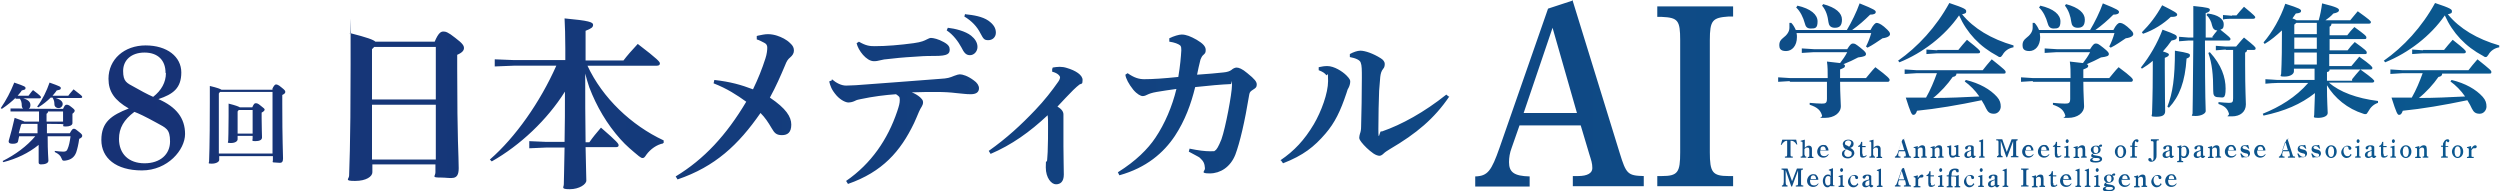 <?xml version="1.0" encoding="UTF-8"?>
<svg id="_レイヤー_1" xmlns="http://www.w3.org/2000/svg" version="1.1" xmlns:xlink="http://www.w3.org/1999/xlink" viewBox="0 0 666 51" width="666" height="51">
  <!-- Generator: Adobe Illustrator 29.8.2, SVG Export Plug-In . SVG Version: 2.1.1 Build 3)  -->
  <defs>
    <style>
      .st0 {
        fill: url(#_名称未設定グラデーション_2);
      }
    </style>
    <linearGradient id="_名称未設定グラデーション_2" data-name="名称未設定グラデーション 2" x1=".3" y1="25.5" x2="665.7" y2="25.5" gradientUnits="userSpaceOnUse">
      <stop offset="0" stop-color="#183074"/>
      <stop offset="1" stop-color="#0a588f"/>
    </linearGradient>
  </defs>
  <path class="st0" d="M4.2,26c-1,1-2.2,2-3.7,3l-.3-.2c1.5-2.2,2.6-4.3,3.6-6.8,2.9,1,3,1.1,3,1.5s-.3.4-1,.6c-.3.5-.7.9-1.1,1.4h2.9c.4-.5.7-1,1.2-1.5,2,1.5,2.1,1.7,2.1,1.9s-.1.3-.4.3h-4.3c1.4.4,1.9,1,1.9,1.8s-.5,1.2-1.2,1.2-1.1-.5-1.1-1c0-1-.2-1.4-.5-1.9h-1.2,0ZM5.1,29.7h-2.3c0,.1,0-.8,0-.8h2.3c0,.1,11.7.1,11.7.1.4-.9.6-1.1.9-1.1s.6,0,1.3.6c.8.6.9.8.9,1s-.2.5-.6.8v.4c0,1,0,1.7,0,2.1,0,.6-.8.9-1.8.9s-.6-.2-.6-.6h0c0-.1-4.4-.1-4.4-.1,0,.8,0,1.7,0,2.5h6.1c.6-1.1.8-1.2,1.1-1.2s.6.2,1.3.8c.8.6.9.8.9,1.1s-.2.5-.8.8c-.2,1.5-.5,2.7-.8,3.6-.5,1.3-1.4,2-3,2.2-.1,0-.3,0-.3,0-.3,0-.4-.1-.6-.6-.3-.8-.8-1.2-1.8-1.7v-.3c.8.1,1.6.2,2.2.2s1-.1,1.2-.7c.4-.9.6-2,.8-3.4h-6.1c0,4.5.2,5.8.2,6.5s-.9,1-2,1c-.4,0-.6-.2-.6-.5,0-.5,0-1.7,0-4.7-2.7,2.2-5.9,3.7-9.4,4.6l-.2-.3c3.4-1.7,6.4-3.9,8.7-6.6h-4.3l-.3,1.4c-.1.4-.6.6-1.4.6s-1.1-.2-1.1-.7c.6-2,1.1-4,1.6-6.2,1.7.6,2.3.8,2.6,1h3.9c0,0,0-2.7,0-2.7h-4.9,0ZM5.6,33.3l-.6,2.2h5c0-.8,0-1.7,0-2.5h-4.1l-.4.3h0ZM13.5,26c-.9.9-2,1.8-3.3,2.6l-.3-.2c1.5-2,2.5-4.1,3.3-6.4,2.8,1,3,1.1,3,1.5s-.3.4-1.1.6c-.3.5-.7.9-1.1,1.4h4.2c.4-.6.9-1.1,1.4-1.7,2.1,1.6,2.3,1.8,2.3,2s-.1.3-.4.3h-6.7c1.4.4,1.9,1,1.9,1.6s-.5,1.1-1.1,1.1-1.1-.4-1.1-1c0-1-.3-1.4-.5-1.8,0,0-.6,0-.6,0ZM12.8,29.7c0,.3-.2.5-.4.6v2.1h4.4v-2.7h-4,0ZM28.9,21c0-5.2,4.2-8.9,9.9-8.9s9.5,3,9.5,7.2-2.2,5.8-6.1,7.1c4.8,2.1,7.1,5.1,7.1,9.3s-4.6,9.7-11.5,9.7-10.8-3.3-10.8-8.1,2.7-6.6,7.3-8.4c-3.8-2.2-5.4-4.5-5.4-7.9h0ZM31.7,37c0,4,2.6,6.5,6.8,6.5s6.8-2.4,6.8-5.8-1.1-3.6-3.6-5c-3.1-1.7-4.8-2.5-5.9-2.9-2.8,2.1-4.1,4.3-4.1,7.2ZM44.1,19.4c0-3.4-2.1-5.4-5.6-5.4s-5.7,2-5.7,4.9,1,3.2,3,4.3c1,.6,3.8,2.1,5,2.6,2.2-1.7,3.4-3.9,3.4-6.3h0ZM72.5,23.8c.4-1,.8-1.3,1-1.3s.6,0,1.5.8c.9.7,1,.9,1,1.2s-.2.5-.8.8v2.4c0,10,.2,12.9.2,14.5s-.9,1.1-2,1.1-.7-.2-.7-.6v-1.1h-14.3v1c0,.5-.8,1-2,1s-.7-.2-.7-.6.2-3.6.2-15.8,0-3.1,0-4.3c2.1.5,2.8.8,3.1,1h13.8,0ZM58.6,24.5l-.3.4v16h14.3v-16.4h-14ZM67.2,28.6c.4-.9.6-1.1.9-1.1s.6,0,1.4.7c.8.6,1,.8,1,1s-.2.5-.8.8v1.5c0,2.6.1,4.2.1,5.1,0,.7-.7,1-1.8,1s-.7-.2-.7-.7v-.7h-4v.9c0,.5-.6,1-1.8,1s-.7-.2-.7-.6.1-2.5.1-6.6,0-2.5,0-3.3c2,.5,2.7.8,3,1h3.4,0ZM63.6,29.3l-.3.4v5.9h4v-6.3h-3.7ZM99.2,43.8v2.1c0,1.1-1.6,2.3-4.6,2.3s-1.6-.5-1.6-1.4c0-1.3.4-6.6.4-29.6s0-5.7-.2-8.4c4.7,1.2,6.3,1.8,6.8,2.3h15.8c1-2.4,1.7-2.7,2.3-2.7s1.2.1,3.2,1.7c2,1.5,2.3,2.1,2.3,2.7s-.4,1.2-1.8,1.8v3.7c0,19.6.4,23,.4,26.5s-2,2.5-4.7,2.5-1.5-.3-1.5-1.4v-2.1h-17,0ZM99.7,12.5l-.6.6v13.4h17v-14s-16.4,0-16.4,0ZM116.1,42.5v-14.6h-17v14.6h17ZM176.7,38.2c-1.7.3-3.4,1.5-4.5,3-.4.6-.6.9-1,.9s-.5-.2-1-.5c-1.7-1.4-3.4-2.8-4.9-4.5-3.6-4-6.4-8.8-8.3-13.8-.4-1.2-.8-2.5-1.1-3.7,0,6.1,0,12.2.1,18.3h1c.9-1.3,1.9-2.5,3.1-3.9,4.4,3.8,4.7,4.3,4.7,4.7s-.3.5-.8.5h-8c.1,5.8.2,7.9.2,8.9s-1.9,2.3-4.4,2.3-1.6-.5-1.6-1.3.1-3.4.2-9.8h-4.8l-4.6.2v-1.9l4.6.2h4.8c.1-4.5.1-8.9.1-13.4-4.7,7.5-11.9,14.3-19.5,18.6l-.5-.5c6.8-5.9,13.4-15.3,17.7-25h-11.4l-5,.2v-1.9l5,.2h13.8v-3.1c0-3.5-.1-5.9-.2-8,6.5.6,7.6,1,7.6,1.7s-.5,1-2,1.6v7.9h10.1c.9-1.2,2.3-2.8,3.8-4.4,5.5,4.2,5.9,4.8,5.9,5.2s-.3.6-.8.6h-18.5c4,8.6,11.7,15.9,20.3,19.9v.7c-.1,0-.2,0-.2,0ZM201.9,9.5c1-.2,1.8-.4,2.7-.4s1.8.2,2.4.4c1.2.4,2.5,1,3.5,2,.8.7,1,1.3,1,2s-.4,1.3-1,1.8c-.6.5-.9.9-1.4,2.2-1.1,2.6-2.4,5.6-4,8.5,4.3,2.9,5.7,5.1,5.7,7.2s-1,2.8-2.5,2.8-2-.6-2.7-1.8c-1-1.7-1.8-2.9-3-4.1-5.9,8.5-12.1,14.3-22.1,17.7l-.5-.8c7.6-4.6,13.5-11,18.8-19.9-2.5-1.8-5.1-3.5-8.7-4.9l.2-.9c4.4.5,7.1,1.3,10.3,2.5,1.4-2.9,2.4-5.4,3.3-8.2.4-1.2.5-2.3.5-2.9s-.2-1-.8-1.3-1.3-.7-2-.9v-.9c0,0,0,0,0,0ZM221.6,21.1c1.3,1.1,2.6,1.7,3.8,1.7s1.6-.1,2.6-.1c7.3-.5,14.3-1.1,22.5-1.7,1.9-.1,2.5-.3,3.7-.8.8-.3,1.2-.4,1.5-.4.7,0,2.1.4,3.7,1.6.9.6,1.4,1.4,1.4,2.1,0,1.1-.8,1.6-2.2,1.6s-2.4-.2-3.8-.3c-1.7-.2-3.1-.3-5.4-.3s-3.5,0-6.5.1c1,.4,1.6.8,2.2,1.3.5.5.8.8.8,1.3s-.1.7-.3,1.1c-.3.5-.6,1-.8,1.5-.5,1.1-.8,2-1.3,3-3.6,7.5-8.4,13-17.6,16.2l-.5-.8c6.7-4.6,11.1-11.1,13.6-18.5.5-1.5.7-2.2.7-3.1s-.2-.9-1-1.5c-2.9.2-6.1.6-9.4,1.3-.5.1-1.1.2-1.6.5-.6.3-1.3.4-1.7.4-.6,0-1.9-.5-3.1-1.8-1.4-1.6-1.7-2.6-2-3.8l.7-.3h0ZM228.8,11.1c1.9,1.1,2.9,1.2,4.2,1.2,3.1,0,6.7-.3,10.4-.8,2.2-.3,2.9-.7,3.5-1,.4-.2.8-.4,1.1-.4.6,0,2,.3,3.4,1.1,1.3.7,1.6,1.3,1.6,2,0,1.1-.5,1.7-3.9,1.7s-3.5.1-5.3.2c-3.5.2-5.3.4-7.9.7-.4,0-1,.2-1.6.3-.5.1-.7.2-1.5.2-2,0-4.2-2.9-4.6-4.8l.5-.3h0ZM252.5,7.4c1.9.2,4.7.9,6.2,2.1,1,.8,1.7,1.8,1.7,3s-.9,2.2-2,2.2-1.6-.7-2.3-2.1c-.8-1.5-2.2-3.4-3.9-4.5l.3-.7h0ZM257.2,3.8c2.1.2,4.5.6,6.1,1.7,1.4,1,2,2,2,3.2s-.9,2-2,2-1.3-.3-2.1-1.8c-.9-1.8-2.3-3.3-4.3-4.5,0,0,.2-.7.2-.7ZM280.4,18c.6-.1,1.3-.2,1.9-.2s1.3.1,1.9.3c2.4.7,4.2,1.9,4.2,3.2s-.3.9-.8,1.2c-.5.4-1,.8-1.7,1.5-1.4,1.4-2.7,2.8-4.2,4.4,1.2.7,1.6,1.4,1.6,2.1s0,.9,0,1.5c0,1.9,0,4.4,0,7,0,3.2.1,5.6.1,7.5s-.9,2.6-2.1,2.6-2.7-1.7-2.7-4.5.2-1.1.3-1.6c.1-.4.1-1.3.2-2.5.1-2,.1-4.9.1-6.8s0-2.2-.1-3c-4.8,4.5-9.6,7.9-15.2,10.3l-.5-.8c4.8-3.4,8.6-6.9,12.4-10.9,2.4-2.5,4.5-5.2,6.1-7.5.3-.4.5-.9.5-1.2s-.5-1.1-2.1-1.5v-.9c.1,0,.2,0,.2,0ZM311.5,10.2c1.2-.6,2.6-1,3.3-1,1.2,0,2.4.5,4,1.4,1.7,1,2.4,1.8,2.4,2.7s-.2.9-.8,1.5c-.2.2-.5.8-.6,1.1-.4,1.6-.6,2.5-.9,4,3-.2,5.1-.4,7-.6,1-.1,1.7-.3,2.2-.7.3-.3.9-.6,1.3-.6.6,0,1.5.3,2.9,1.5,2,1.6,2.5,2.3,2.5,3s-.2.9-1,1.4c-.6.4-.9.6-1,1.3-1.2,7.3-2.5,12.8-3.7,16-1.3,3.3-4,5-6.8,5s-1.2-.6-1.3-1.4c-.1-1.2-.3-1.8-1.4-2.8-.4-.3-1.1-.6-2.9-1.6l.2-.8c2.4.5,4.1.7,5.5.7s1,0,1.3-.2c.4-.2.9-1,1.7-3,1.1-3.1,2.8-12.2,2.8-14.4s-.1-.3-.3-.3c-2.5.1-5.8.4-9.5.8-1.1,4.5-2.7,8.9-5.4,13-3,4.5-7.6,8.5-14.8,10.5l-.4-.8c4.8-3,8-6.2,10-9.2,2.5-3.7,4.5-8.4,5.6-13-2.1.3-3.6.5-5.3.8-1.2.2-2,.5-2.4.7s-.8.4-1.3.4-1.5-.5-2.5-1.7c-1.2-1.5-2-3-2.1-4l.6-.4c1.7,1.2,3,1.6,4.4,1.6,2.3,0,5.3-.2,9.1-.6.5-3,.7-5.3.8-7.1,0-.5,0-1-.3-1.3-.5-.4-1.5-.8-2.9-1v-.7h0ZM341.1,42.7c3.7-2.5,6.4-5.4,8.9-9.6,2-3.4,3.8-8.3,3.8-11.5s-.2-1.2-.5-1.6c-.3-.4-.7-.8-2-1.3v-.8c1-.2,1.4-.3,2.3-.3,1.8,0,4,1.4,5.1,2.5.9.9,1,1.3,1,1.6,0,.6-.2,1.2-.4,1.6-.2.3-.4.7-.6,1.5-1.6,4.8-3.1,7.9-5.6,10.8-3,3.5-5.9,5.8-11.3,7.9l-.5-.7h0ZM386.1,25.7c-4,5.9-8.8,9.9-15.8,14-.8.5-1.3.8-1.7,1.2-.4.4-.8.6-1.1.6-.4,0-1-.2-1.6-.6-1.3-.9-2.5-2.1-3.2-3-.3-.4-.6-.8-.6-1.2s.1-.7.2-1.1c.2-.5.3-1.1.3-1.9.1-3.9.2-8.4.2-13,0-2,0-3.3-.3-4-.2-.7-1.3-1.2-2.9-1.5v-.8c.9-.5,2-.9,2.8-.9,1.3,0,3.5.8,5.4,2,.7.4,1.1,1,1.1,1.5s-.1,1-.4,1.3c-.5.6-.7,1.3-.8,2.2-.1,1.1-.2,2.3-.3,3.7-.1,2.8-.2,6.4-.2,10.2s.3.6.7.6.2,0,.3,0c5.2-1.8,11.2-5.1,17.1-9.8l.6.5h0ZM418.9,0l12.6,40.8c1.7,5.5,2.1,6,6.4,6.1v2.7h-18.9v-2.7h1.4c2.5,0,3.8-.8,3.8-2.1s-.3-2.1-.8-3.7l-2.3-7.7h-16.3l-2.1,6c-.5,1.3-.7,2.6-.7,3.8,0,2.7,1.4,3.7,5.5,3.8v2.7h-14.5v-2.7c3.3-.1,4.3-1.4,6.5-7.7l12.9-37,6.4-2.1h0ZM420.1,30.1l-6.5-22.7-7.7,22.7h14.2ZM461.7,49.6h-20.2v-2.7h1.2c4.3,0,4.9-1,4.9-6.3V10.7c0-5.3-.6-6-4.9-6.2h-1.2V1.7h20.2v2.7h-1.2c-4.3.3-5,1-5,6.3v29.9c0,5.3.7,6.3,5,6.3h1.2v2.7h0ZM476.9,21.6l-3.2.2v-1.2l3.2.2h10c0-1.6,0-3.1-.2-4.4,1.6.2,2.8.3,3.5.4.7-.9,1.4-1.9,1.9-2.9h-8.9l-3.2.2v-1.2l3.2.2h8.9c.7-1.1,1-1.5,1.5-1.5s.6,0,2,1.1c1.4,1.1,1.5,1.4,1.5,1.7,0,.5-.5.7-2.1.9-1.1.6-2.6,1.3-3.9,1.8.3.1.4.3.4.4,0,.5-.3.6-1.3,1v2.3h6.9c.8-.9,1.5-1.9,2.5-2.9,3.5,2.6,3.8,3.1,3.8,3.4s-.2.5-.5.5h-12.7c0,3.2.2,5.5.2,6.5,0,1.8-1.8,3.1-4.2,3.1s-.7,0-.8-.6c-.4-1.4-1.2-2.2-3.3-2.9v-.5c1.2.1,2.2.2,3.2.2s1.4-.1,1.4-1.3v-4.5h-10ZM492,8c1.2-2,2.6-4.8,3.4-7.1,4,1.6,4.3,1.9,4.3,2.3s-.4.7-1.5.7c-1.5,1.5-3.1,2.9-4.8,4.1h4.9c.7-1.4,1.3-1.9,1.6-1.9s.9.1,2,1c1.5,1.3,1.6,1.6,1.6,2s-.5.9-2,1.1c-1.2.8-2.6,1.8-4,2.5l-.4-.3c.6-1.2,1-2.2,1.4-3.6h-19.9c.1.4.1.8.1,1.1,0,2.3-1.3,3.7-2.9,3.7s-1.8-.8-1.8-1.6.3-1.3.9-1.8c1.2-.9,1.8-1.8,1.8-2.8s0-.9,0-1.3h.5c.5.5.9,1.2,1.2,1.9h13.8,0ZM478.8,1.5c3.6.8,5.4,2.4,5.4,4.2s-.6,1.9-1.8,1.9-1.4-.7-1.6-1.4c-.4-1.5-1.2-3.2-2.3-4.2l.3-.4h0ZM485.7,1.1c3.4.9,5,2.4,5,4.1s-.7,2.2-1.9,2.2-1.6-.7-1.7-1.5c-.2-1.6-.6-3.1-1.7-4.4l.3-.4h0ZM505.6,16.2c5.3-3.7,10.2-9,13.7-15.4,4.2,1.4,4.5,1.7,4.5,2.2s-.2.6-1.1.8c3.1,3.8,7.8,6.6,13.7,8.3v.5c-1.2.2-2.3.9-2.9,2-.3.4-.4.6-.7.6s-.4-.1-.7-.3c-4.7-2.5-8.1-6.1-10.2-10.8-3.8,5.5-9.7,10-15.9,12.5l-.3-.4h0ZM521.2,19.6c0,.5-.3.8-1,.9-1.3,1.9-3.3,4.1-5.2,5.6,4.1,0,8.2-.2,12.3-.4-1.1-1.6-2.5-3-3.9-4l.3-.4c3.7.9,6.5,2.5,8.3,4.5.8.9,1,1.7,1,2.6s-.7,1.9-1.8,1.9-1.6-.4-2.1-1.4c-.2-.5-.7-1.4-1.2-2.2-6.2,1.3-12.1,2.3-17.2,2.8-.3.9-.6,1.1-1,1.1s-.7-.5-2-4.6c1.9,0,3.7,0,5.4,0,1.2-2.1,2.1-4.3,2.9-6.5h-5.4l-3.2.2v-1.2l3.2.2h17.6c.7-.9,1.5-1.9,2.4-2.9,3.5,2.8,3.7,3,3.7,3.4s-.2.4-.5.4h-12.7,0ZM516.1,13.3h5.6c.7-.9,1.5-1.8,2.3-2.7,3.3,2.6,3.5,2.9,3.5,3.2s-.2.4-.5.4h-10.9l-2.9.2v-1.2l2.9.2h0ZM541.6,21.6l-3.2.2v-1.2l3.2.2h10c0-1.6,0-3.1-.2-4.4,1.7.2,2.8.3,3.5.4.7-.9,1.4-1.9,1.9-2.9h-8.9l-3.2.2v-1.2l3.2.2h8.9c.7-1.1,1-1.5,1.5-1.5s.6,0,2,1.1c1.4,1.1,1.5,1.4,1.5,1.7,0,.5-.5.7-2.1.9-1.1.6-2.6,1.3-3.8,1.8.3.1.4.3.4.4,0,.5-.3.6-1.3,1v2.3h6.9c.8-.9,1.5-1.9,2.5-2.9,3.5,2.6,3.8,3.1,3.8,3.4s-.2.5-.5.5h-12.7c0,3.2.2,5.5.2,6.5,0,1.8-1.8,3.1-4.2,3.1s-.7,0-.8-.6c-.4-1.4-1.2-2.2-3.3-2.9v-.5c1.2.1,2.2.2,3.2.2s1.4-.1,1.4-1.3v-4.5h-10ZM556.8,8c1.2-2,2.6-4.8,3.4-7.1,4,1.6,4.3,1.9,4.3,2.3s-.4.7-1.5.7c-1.5,1.5-3.1,2.9-4.8,4.1h4.8c.7-1.4,1.3-1.9,1.7-1.9s.9.1,2,1c1.5,1.3,1.6,1.6,1.6,2s-.5.9-2,1.1c-1.2.8-2.6,1.8-4,2.5l-.4-.3c.6-1.2,1-2.2,1.4-3.6h-19.9c0,.4.1.8.1,1.1,0,2.3-1.3,3.7-2.9,3.7s-1.8-.8-1.8-1.6.3-1.3.9-1.8c1.2-.9,1.8-1.8,1.8-2.8s0-.9,0-1.3h.5c.5.5.9,1.2,1.2,1.9h13.8,0ZM543.5,1.5c3.6.8,5.4,2.4,5.4,4.2s-.7,1.9-1.8,1.9-1.4-.7-1.6-1.4c-.4-1.5-1.2-3.2-2.3-4.2l.3-.4h0ZM550.4,1.1c3.4.9,5,2.4,5,4.1s-.7,2.2-1.9,2.2-1.6-.7-1.7-1.5c-.2-1.6-.7-3.1-1.7-4.4l.3-.4ZM570.4,17.9c2.3-2.9,4.3-6.3,5.7-10,3.6,1.3,3.8,1.5,3.8,2s-.3.7-1.4.9c-.6.9-1.4,1.9-2.3,2.9,1.3.4,1.6.6,1.6.8,0,.4-.3.6-1.1.9v2.9c0,7.6.1,10.1.1,11.3s-.9,1.5-2.5,1.5-1-.3-1-.8c0-1.3.2-4,.2-12v-2.1c-.9.8-1.9,1.5-2.9,2.1l-.3-.4h0ZM570.5,8.7c2.2-2.2,3.9-4.4,5.5-7.3,3.6,1.8,4,2.1,4,2.5s-.5.6-1.4.6h-.3c-1.9,1.8-4.5,3.5-7.4,4.5l-.3-.4h0ZM577.4,28.4c1.4-3.6,2-7.6,2-14.9,3.7.6,4,.8,4,1.2s-.1.6-.9.9c-.4,6.2-1.9,10.1-4.7,13.1l-.4-.3h0ZM589.3,9.9c.4-.6.9-1.2,1.4-1.8-.8,0-1.2-.5-1.4-1.3-.2-1.1-.8-2.2-1.5-2.8l.3-.4c2.8.3,4.3,1.5,4.3,2.8s-.4,1.3-.9,1.5c2.5,2,2.7,2.2,2.7,2.5s-.2.4-.5.4h-6.3c0,15.7.2,18.2.2,18.8s-1.1,1.3-2.7,1.3-.8-.2-.8-.7c0-1,.1-4.2.2-19.4h-1.3l-2.5.2v-1.2l2.5.2h1.3v-3.8c0-2.1,0-3.4,0-4.6,4.1.4,4.4.6,4.4,1s-.2.6-1.1.9v6.5h2.1ZM588.7,13.9c3.1,3.4,4.2,6.7,4.2,9.7s-.7,2.3-1.9,2.3-1.4-.6-1.4-1.7c0-4.3-.3-7.2-1.3-10.1l.4-.2h0ZM592.9,13.2l-2.6.2v-1.2l2.6.2h2.8c.7-.8,1.3-1.6,2.1-2.4,3,2.4,3.1,2.6,3.1,2.9s-.2.4-.5.4h-1.8c0,.4-.2.6-.5.7v3.3c0,6.6.2,9.3.2,10.5,0,2-1.5,3.2-3.7,3.2s-.7,0-.8-.7c-.4-1.4-1.2-2.1-2.8-2.6v-.5c1.2.1,2.1.2,2.8.2.9,0,1.1-.2,1.1-1.2v-12.9h-1.9,0ZM594.6,4.1h1.2c.6-.7,1.3-1.6,2-2.3,2.9,2.4,3,2.6,3,2.8s-.2.4-.5.4h-5.7c-.4,0-1.8,0-2.4.2v-1.2c.6,0,2,.2,2.4.2h0ZM626.6,21.1c.7-.9,1.4-1.7,2.2-2.6,3.5,2.5,3.7,2.9,3.7,3.1s-.2.4-.5.4h-11.6c2.9,2.5,7.4,4.2,13.1,4.9v.5c-1.2.4-2,1.2-2.6,2.3-.3.5-.4.7-.7.7s-.4,0-.6-.1c-4.2-1.3-7.7-4.2-9.7-7.6v.4c0,3.7.2,6.4.2,7,0,.8-1.1,1.3-2.6,1.3s-1-.3-1-.8.1-2.4.2-5.8c-3.8,3-8.1,4.8-13.7,6l-.2-.5c4.5-1.8,8.8-4.4,12.1-8.2h-8.2c-.5,0-2.4.1-3.2.2v-1.2c.8,0,2.8.2,3.2.2h9.9v-3h-5.5v.7c0,.7-.9,1.4-2.5,1.4s-.9-.3-.9-.8c0-.8.2-2.3.2-10.4v-1.1c-1.4,1.3-2.9,2.6-4.6,3.6l-.3-.4c2.4-2.8,4.5-6.5,5.8-10.3,3.8,1.2,4.2,1.5,4.2,1.9s-.3.6-1.4.7c-.3.4-.6.9-.9,1.3.4.1.7.3,1.1.5h5.9c.4-1.4.7-2.9.9-4.5,4.1,1,4.5,1.4,4.5,1.8s-.4.7-1.5.9c-.6.7-1.4,1.3-2.1,1.8h6.6c.7-.8,1.2-1.5,2-2.4,3.2,2.3,3.5,2.6,3.5,2.9s-.2.4-.5.4h-10c0,.4-.2.7-.5.8v2.3h4.7c.6-.8,1.1-1.4,1.9-2.2,2.9,2.1,3.2,2.4,3.2,2.8s-.2.4-.5.4h-9.3v3h4.8c.6-.8,1.1-1.4,1.9-2.2,2.9,2.1,3.2,2.4,3.2,2.8s-.2.4-.5.4h-9.5v3.2h5.9c.7-.8,1.4-1.7,2.1-2.5,3.1,2.2,3.5,2.7,3.5,3s-.2.4-.5.4h-10.9c0,.4-.2.6-.7.7v2.3h6.7ZM611.2,6.5v2.6h6v-3h-5.5l-.4.4h0ZM611.2,13h6v-3h-6v3ZM611.2,17.2h6v-3.2h-6v3.2ZM635,16.2c5.3-3.7,10.2-9,13.7-15.4,4.2,1.4,4.5,1.7,4.5,2.2s-.2.6-1.1.8c3.1,3.8,7.8,6.6,13.7,8.3v.5c-1.2.2-2.3.9-2.9,2-.3.4-.4.6-.7.6s-.4-.1-.7-.3c-4.7-2.5-8.1-6.1-10.2-10.8-3.8,5.5-9.7,10-15.9,12.5l-.3-.4h0ZM650.6,19.6c0,.5-.3.8-1,.9-1.3,1.9-3.3,4.1-5.2,5.6,4.1,0,8.2-.2,12.3-.4-1.1-1.6-2.5-3-3.9-4l.3-.4c3.7.9,6.5,2.5,8.3,4.5.8.9,1,1.7,1,2.6s-.7,1.9-1.8,1.9-1.6-.4-2.1-1.4c-.2-.5-.7-1.4-1.2-2.2-6.2,1.3-12.1,2.3-17.2,2.8-.3.9-.6,1.1-1,1.1s-.7-.5-2-4.6c1.9,0,3.7,0,5.4,0,1.2-2.1,2.1-4.3,2.9-6.5h-5.4l-3.2.2v-1.2l3.2.2h17.6c.7-.9,1.5-1.9,2.4-2.9,3.5,2.8,3.7,3,3.7,3.4s-.2.4-.5.4h-12.7,0ZM645.5,13.3h5.6c.7-.9,1.5-1.8,2.3-2.7,3.3,2.6,3.5,2.9,3.5,3.2s-.2.4-.5.4h-10.9l-2.9.2v-1.2l2.9.2h0ZM478.6,38.5c-.4-.7-.9-1-1.4-1s-.2,0-.2.1v3.5c0,.5,0,.6.5.6h.1v.3h-2.1v-.3h.1c.4,0,.5,0,.5-.6v-3.5c0,0,0-.1-.1-.1-.5,0-1,.4-1.4,1.1h-.2c0,0,.4-1.4.4-1.4h3.7l.3,1.3h-.2q0,0,0,0ZM480.8,41.2c0,.4,0,.5.4.5v.3h-1.5v-.3c.4,0,.5,0,.5-.5v-3c0-.4,0-.5-.5-.5v-.2l1.1-.3v2.2c.3-.4.7-.6,1.1-.6s.6.2.7.4c.1.2.1.3.1.7v1.4c0,.4,0,.5.4.5v.3h-1.5v-.3c.4,0,.4,0,.4-.5v-1.3c0-.5-.1-.7-.5-.7s-.5.1-.8.4v1.6h0ZM484.9,40.3c0,.2,0,.5.1.7.1.4.5.6,1,.6s.7-.2,1-.5h.2c-.4.7-.9.9-1.5.9-.9,0-1.6-.7-1.6-1.6s.7-1.8,1.6-1.8.9.3,1.2.7c.2.3.2.7.2.8h0c0,0-2.2,0-2.2,0h0ZM486.4,40h0c0-.6-.3-1-.7-1s-.6.2-.7.5c0,.1,0,.3,0,.5h1.5ZM490.9,38.5c0-.8.6-1.3,1.5-1.3s1.4.5,1.4,1.1-.3.9-.9,1.1c.7.3,1.1.8,1.1,1.4s-.7,1.4-1.7,1.4-1.6-.5-1.6-1.2.4-1,1.1-1.2c-.6-.3-.8-.7-.8-1.2h0ZM491.3,40.8c0,.6.4,1,1,1s1-.3,1-.9-.2-.5-.5-.7c-.5-.2-.7-.4-.9-.4-.4.3-.6.6-.6,1.1ZM493.2,38.2c0-.5-.3-.8-.8-.8s-.9.3-.9.7.1.5.4.6c.1,0,.6.3.7.4.3-.3.5-.6.5-.9ZM496.2,40.9c0,.6,0,.7.4.7s.3,0,.5-.3l.2.2c-.3.3-.6.5-1,.5s-.6-.1-.7-.3c0-.2-.1-.3-.1-.6v-2h-.5v-.2c.5-.2.7-.5.8-1.1h.3v1.1h.9v.3h-.9v1.8h0ZM499.1,41.2c0,.4,0,.5.4.5v.3h-1.5v-.3c.4,0,.5,0,.5-.5v-3c0-.4,0-.5-.5-.5v-.2l1.1-.3v2.2c.3-.4.7-.6,1.1-.6s.6.2.7.4c.1.2.1.3.1.7v1.4c0,.4,0,.5.4.5v.3h-1.5v-.3c.4,0,.4,0,.4-.5v-1.3c0-.5-.1-.7-.5-.7s-.5.1-.8.4v1.6h0ZM507.2,37l1.3,4.1c.2.6.2.6.6.6v.3h-1.9v-.3h.1c.2,0,.4,0,.4-.2s0-.2,0-.4l-.2-.8h-1.6l-.2.6c0,.1,0,.3,0,.4,0,.3.1.4.6.4v.3h-1.5v-.3c.3,0,.4-.2.7-.8l1.3-3.7.6-.2h0ZM507.3,40l-.7-2.3-.8,2.3h1.4ZM511,39.3c.4-.4.7-.6,1.1-.6s.6.2.7.4c0,.2.1.4.1.7v1.4c0,.4,0,.5.4.5v.3h-1.5v-.3c.4,0,.4,0,.4-.5v-1.2c0-.5-.1-.7-.5-.7s-.5.1-.8.4v1.6c0,.4,0,.5.4.5v.3h-1.5v-.3c.4,0,.5,0,.5-.5v-1.4c0-.4,0-.5-.5-.5v-.2l1.1-.3v.6h0ZM515.5,39.3c.3-.4.7-.6,1.1-.6s.6.2.7.4c0,.2.1.4.1.7v1.4c0,.4,0,.5.4.5v.3h-1.5v-.3c.4,0,.4,0,.4-.5v-1.2c0-.5-.2-.7-.5-.7s-.5.1-.8.4v1.6c0,.4,0,.5.4.5v.3h-1.5v-.3c.4,0,.5,0,.5-.5v-1.4c0-.4,0-.5-.5-.5v-.2l1.1-.3v.6h0ZM521.2,41.5c-.3.4-.7.5-1.1.5s-.6-.2-.7-.4c0-.2-.2-.4-.2-.8v-1c0-.5,0-.6-.5-.6v-.2l1.1-.3v2.1c0,.3,0,.4,0,.5,0,.1.2.2.5.2s.5-.1.8-.4v-1.4c0-.5,0-.5-.5-.6v-.2l1.1-.3v2.5c0,.5,0,.5.4.5v.2h0c0,0-.8,0-1,0v-.5h0ZM526.3,41.7c-.2.3-.4.4-.6.4s-.4-.1-.5-.4c-.4.3-.7.4-1,.4-.5,0-.9-.3-.9-.8s.3-.8.8-1c.2,0,.5-.2,1-.3v-.4c0-.4-.1-.6-.4-.6s-.4.1-.5.4c0,.3-.2.4-.4.4s-.3-.2-.3-.4c0-.4.6-.7,1.3-.7s.8.2,1,.4c0,.1,0,.3,0,.5v1.4c0,.5,0,.5.2.5s.1,0,.2,0l.2.2h0ZM525.1,40.2c-.8.2-1.1.5-1.1,1s.2.5.4.5.5,0,.7-.3v-1.1h0ZM528.3,41.2c0,.4,0,.5.4.5v.3h-1.5v-.3h0c.4,0,.5,0,.5-.5v-3c0-.4,0-.5-.5-.5v-.2l1.1-.4v4.1h0ZM537.7,37.4h-.1c-.4,0-.5,0-.5.6v3c0,.5,0,.6.5.6h.1v.3h-2v-.3h.1c.4,0,.5,0,.5-.6v-3.4l-1.6,4.3h-.2l-1.5-4.4v3.1c0,.8.1,1,.5,1h0v.3h-1.5v-.3h0c.2,0,.3-.1.4-.3s0-.4,0-.6v-2.7c0-.5,0-.6-.5-.6h-.1v-.3h1.6l1.2,3.4,1.3-3.4h1.6v.3h0ZM539.5,40.3c0,.2,0,.5.1.7.1.4.5.6,1,.6s.7-.2,1-.5h.2c-.4.7-.9.9-1.5.9-.9,0-1.6-.7-1.6-1.6s.7-1.8,1.6-1.8.9.3,1.2.7c.2.3.2.7.2.8h0c0,0-2.3,0-2.3,0h0ZM541.1,40h0c0-.6-.3-1-.7-1s-.6.2-.7.5c0,.1,0,.3,0,.5h1.5ZM543.7,40.3c0,.2,0,.5.1.7.1.4.5.6,1,.6s.7-.2,1-.5h.2c-.4.7-.9.9-1.5.9-.9,0-1.6-.7-1.6-1.6s.7-1.8,1.6-1.8.9.3,1.2.7c.2.3.2.7.2.8h0c0,0-2.2,0-2.2,0h0ZM545.2,40h0c0-.6-.3-1-.7-1s-.6.2-.7.5c0,.1,0,.3,0,.5h1.5ZM548.1,40.9c0,.6,0,.7.4.7s.3,0,.5-.3l.2.2c-.3.3-.6.5-1,.5s-.6-.1-.7-.3c0-.2-.1-.3-.1-.6v-2h-.5v-.2c.5-.2.7-.5.8-1.1h.3v1.1h.9v.3h-.9v1.8h0ZM551,41.2c0,.5,0,.5.4.5v.3h-1.5v-.3c.4,0,.5,0,.5-.5v-1.3c0-.5,0-.6-.5-.6v-.2l1.1-.3v2.5h0ZM551.1,37.6c0,.2-.2.5-.4.5s-.4-.2-.4-.5.2-.5.4-.5.4.2.4.5ZM553.6,39.3c.3-.4.7-.6,1.1-.6s.6.2.7.4c0,.2.1.4.1.7v1.4c0,.4,0,.5.4.5v.3h-1.5v-.3c.4,0,.4,0,.4-.5v-1.2c0-.5-.2-.7-.5-.7s-.5.1-.8.4v1.6c0,.4,0,.5.4.5v.3h-1.5v-.3c.4,0,.5,0,.5-.5v-1.4c0-.4,0-.5-.5-.5v-.2l1.1-.3v.6h0ZM557.1,41.4c0-.2.2-.5.6-.5-.4-.2-.7-.5-.7-1,0-.6.6-1.1,1.3-1.1s.5,0,.7.2c.2-.3.4-.5.7-.5s.3.2.3.3-.1.3-.3.3-.1,0-.2,0c0,0-.1,0-.2,0s0,0-.1,0c.3.2.4.5.4.8,0,.7-.7,1.1-1.3,1.1s-.3,0-.5,0c-.2,0-.2.1-.2.2s0,.1,1.2.3c.8.1,1.2.4,1.2.9s-.6.9-1.7.9-1.5-.2-1.5-.6.3-.6,1-.7c-.5,0-.7-.2-.7-.5h0ZM558,42c-.5.2-.6.3-.6.5s.3.4.9.4,1.1-.1,1.1-.4-.3-.4-.7-.4h-.8ZM558.4,40.8c.4,0,.6-.4.6-.9s-.2-.9-.7-.9-.6.3-.6.9.2.9.7.9h0ZM564.9,38.7c.9,0,1.5.7,1.5,1.7s-.7,1.7-1.5,1.7-1.5-.8-1.5-1.7.7-1.7,1.5-1.7h0ZM564.9,41.8c.5,0,.8-.5.8-1.4s-.3-1.4-.8-1.4-.8.5-.8,1.4.3,1.4.8,1.4h0ZM569.4,39.1h-.7v2c0,.5,0,.6.6.6v.3h-1.8v-.3c.5,0,.5,0,.5-.6v-2h-.5v-.3h.5c0-.4,0-.7.2-.9.2-.5.6-.8,1-.8s.5.2.5.4-.2.4-.3.4-.2,0-.3-.2c0,0-.1-.1-.2-.1-.1,0-.2.3-.2,1v.3h.7v.3h0ZM573,37.1h2.1v.3h-.1c-.4,0-.5,0-.5.6v3.2c0,.5,0,.8-.2,1.1-.2.5-.7.8-1.2.8s-.8-.3-.8-.6.2-.4.4-.4.4.1.5.5c0,.2,0,.2.2.2.2,0,.3-.3.3-.8v-3.8c0-.5,0-.6-.5-.6h-.2v-.3h0ZM579.1,41.7c-.3.3-.4.4-.6.4s-.4-.1-.5-.4c-.4.3-.7.4-1,.4-.5,0-.9-.3-.9-.8s.3-.8.8-1c.2,0,.5-.2,1-.3v-.4c0-.4-.1-.6-.4-.6s-.4.1-.5.4c0,.3-.2.4-.4.4s-.3-.2-.3-.4c0-.4.6-.7,1.3-.7s.8.2,1,.4c0,.1,0,.3,0,.5v1.4c0,.5,0,.5.2.5s.1,0,.2,0l.2.2h0ZM578,40.2c-.8.2-1.1.5-1.1,1s.2.5.4.5.5,0,.7-.3v-1.1h0ZM581.1,39.2c.4-.3.6-.4.8-.4.7,0,1.3.7,1.3,1.6s-.6,1.7-1.3,1.7-.6-.1-.8-.4v.7c0,.5,0,.5.5.5h0v.3h-1.6v-.3c.4,0,.5,0,.5-.5v-2.6c0-.5,0-.5-.5-.6v-.2l1.1-.3v.5h0ZM581.1,41.4c.2.2.4.3.6.3.5,0,.8-.5.8-1.3s-.2-1.3-.7-1.3-.5.1-.7.4v1.9h0ZM587.4,41.7c-.2.3-.4.4-.6.4s-.4-.1-.5-.4c-.4.3-.7.4-1,.4-.5,0-.9-.3-.9-.8s.3-.8.8-1c.2,0,.5-.2,1-.3v-.4c0-.4-.1-.6-.4-.6s-.4.1-.5.4c0,.3-.2.4-.4.4s-.3-.2-.3-.4c0-.4.6-.7,1.3-.7s.8.2,1,.4c0,.1,0,.3,0,.5v1.4c0,.5,0,.5.2.5s.1,0,.2,0l.2.2h0ZM586.3,40.2c-.8.2-1.1.5-1.1,1s.2.5.4.5.5,0,.7-.3v-1.1h0ZM589.4,39.3c.3-.4.7-.6,1.1-.6s.6.2.7.4c0,.2.1.4.1.7v1.4c0,.4,0,.5.4.5v.3h-1.5v-.3c.4,0,.4,0,.4-.5v-1.2c0-.5-.2-.7-.5-.7s-.5.1-.8.4v1.6c0,.4,0,.5.4.5v.3h-1.5v-.3c.4,0,.5,0,.5-.5v-1.4c0-.4,0-.5-.5-.5v-.2l1.1-.3v.6h0ZM593.5,40.3c0,.2,0,.5.1.7.1.4.5.6,1,.6s.7-.2,1-.5h.2c-.4.7-.9.9-1.5.9-.9,0-1.6-.7-1.6-1.6s.7-1.8,1.6-1.8.9.3,1.2.7c.2.3.2.7.2.8h0c0,0-2.2,0-2.2,0h0ZM595.1,40h0c0-.6-.3-1-.7-1s-.6.2-.7.5c0,.1,0,.3,0,.5h1.5ZM597.1,40.9c.4.6.8.9,1.3.9s.5-.2.5-.5-.2-.4-.8-.5c-.8-.2-1.2-.5-1.2-1.1s.4-1,1-1,.2,0,.3,0c.1,0,.2,0,.2,0,0,0,.2,0,.5-.1l.3,1h-.2c0,0-.1,0-.2-.2-.3-.4-.6-.5-.9-.5s-.5.2-.5.4.2.4.8.5c.8.1,1.2.5,1.2,1.1s-.5,1-1,1-.2,0-.4,0c-.1,0-.2,0-.2,0,0,0-.2,0-.6.1l-.4-1.1h.2q0-.1,0-.1ZM601.3,40.3c0,.2,0,.5.1.7.1.4.5.6,1,.6s.7-.2,1-.5h.2c-.4.7-.9.9-1.5.9-.9,0-1.6-.7-1.6-1.6s.7-1.8,1.6-1.8.9.3,1.2.7c.2.3.2.7.2.8h0c0,0-2.2,0-2.2,0h0ZM602.9,40h0c0-.6-.3-1-.7-1s-.6.2-.7.5c0,.1,0,.3,0,.5h1.5ZM609.4,37l1.3,4.1c.2.6.2.6.7.6v.3h-1.9v-.3h.1c.3,0,.4,0,.4-.2s0-.2,0-.4l-.2-.8h-1.6l-.2.6c0,.1,0,.3,0,.4,0,.3.1.4.6.4v.3h-1.5v-.3c.3,0,.4-.2.7-.8l1.3-3.7.7-.2h0ZM609.5,40l-.7-2.3-.8,2.3h1.4ZM612.3,40.9c.4.6.8.9,1.3.9s.5-.2.5-.5-.2-.4-.8-.5c-.8-.2-1.2-.5-1.2-1.1s.4-1,1-1,.2,0,.3,0c.1,0,.2,0,.2,0,0,0,.2,0,.5-.1l.3,1h-.2c0,0-.1,0-.2-.2-.3-.4-.6-.5-.9-.5s-.5.2-.5.4.2.4.8.5c.8.1,1.2.5,1.2,1.1s-.5,1-1,1-.2,0-.4,0c-.1,0-.2,0-.2,0,0,0-.2,0-.6.1l-.4-1.1h.2q0-.1,0-.1ZM616,40.9c.4.6.8.9,1.3.9s.5-.2.5-.5-.2-.4-.8-.5c-.8-.2-1.2-.5-1.2-1.1s.4-1,1-1,.2,0,.3,0c.1,0,.2,0,.2,0,0,0,.2,0,.5-.1l.3,1h-.2c0,0-.1,0-.2-.2-.3-.4-.6-.5-.9-.5s-.5.2-.5.4.2.4.8.5c.8.1,1.2.5,1.2,1.1s-.5,1-1,1-.2,0-.4,0c-.1,0-.2,0-.2,0,0,0-.2,0-.6.1l-.4-1.1h.2q0-.1,0-.1ZM621,38.7c.9,0,1.5.7,1.5,1.7s-.7,1.7-1.5,1.7-1.5-.8-1.5-1.7.7-1.7,1.5-1.7h0ZM621,41.8c.5,0,.8-.5.8-1.4s-.3-1.4-.8-1.4-.8.5-.8,1.4.3,1.4.8,1.4h0ZM626.5,41.2c-.3.5-.7.9-1.4.9s-1.4-.7-1.4-1.5.8-1.8,1.6-1.8,1.1.4,1.1.7-.2.4-.4.4-.3,0-.4-.5c0-.3-.2-.4-.5-.4-.5,0-.8.5-.8,1.2s.4,1.4,1,1.4.6-.1.9-.6l.2.2h0ZM628.5,41.2c0,.5,0,.5.4.5v.3h-1.5v-.3c.4,0,.5,0,.5-.5v-1.3c0-.5,0-.6-.5-.6v-.2l1.1-.3v2.5h0ZM628.6,37.6c0,.2-.2.5-.4.5s-.4-.2-.4-.5.2-.5.4-.5.4.2.4.5ZM633,41.7c-.2.3-.4.4-.6.4s-.4-.1-.5-.4c-.4.3-.7.4-1,.4-.5,0-.9-.3-.9-.8s.3-.8.8-1c.2,0,.5-.2,1-.3v-.4c0-.4-.1-.6-.4-.6s-.4.1-.5.4c0,.3-.2.4-.4.4s-.3-.2-.3-.4c0-.4.6-.7,1.3-.7s.8.2,1,.4c0,.1,0,.3,0,.5v1.4c0,.5,0,.5.2.5s.1,0,.2,0l.2.2h0ZM631.8,40.2c-.8.2-1.1.5-1.1,1s.2.5.4.5.5,0,.7-.3v-1.1h0ZM635,40.9c0,.6,0,.7.4.7s.3,0,.5-.3l.2.2c-.2.3-.6.5-1,.5s-.6-.1-.7-.3c0-.2-.1-.3-.1-.6v-2h-.5v-.2c.5-.2.7-.5.8-1.1h.3v1.1h.9v.3h-.9v1.8h0ZM637.9,41.2c0,.5,0,.5.4.5v.3h-1.5v-.3c.4,0,.5,0,.5-.5v-1.3c0-.5,0-.6-.5-.6v-.2l1.1-.3v2.5h0ZM638,37.6c0,.2-.2.5-.4.5s-.4-.2-.4-.5.2-.5.4-.5.4.2.4.5ZM640.9,38.7c.9,0,1.5.7,1.5,1.7s-.7,1.7-1.5,1.7-1.5-.8-1.5-1.7.7-1.7,1.5-1.7h0ZM640.9,41.8c.5,0,.8-.5.8-1.4s-.3-1.4-.8-1.4-.8.5-.8,1.4.3,1.4.8,1.4h0ZM644.6,39.3c.3-.4.7-.6,1.1-.6s.6.2.7.4c0,.2.1.4.1.7v1.4c0,.4,0,.5.4.5v.3h-1.5v-.3c.4,0,.4,0,.4-.5v-1.2c0-.5-.2-.7-.5-.7s-.5.1-.8.4v1.6c0,.4,0,.5.4.5v.3h-1.5v-.3c.4,0,.5,0,.5-.5v-1.4c0-.4,0-.5-.5-.5v-.2l1.1-.3v.6h0ZM652.2,39.1h-.7v2c0,.5,0,.6.6.6v.3h-1.8v-.3c.5,0,.5,0,.5-.6v-2h-.5v-.3h.5c0-.4,0-.7.2-.9.2-.5.6-.8,1-.8s.5.2.5.4-.2.4-.3.4-.2,0-.3-.2c0,0-.1-.1-.2-.1-.1,0-.2.3-.2,1v.3h.7v.3h0ZM654.7,38.7c.9,0,1.5.7,1.5,1.7s-.7,1.7-1.5,1.7-1.5-.8-1.5-1.7.7-1.7,1.5-1.7h0ZM654.7,41.8c.5,0,.8-.5.8-1.4s-.3-1.4-.8-1.4-.8.5-.8,1.4.3,1.4.8,1.4h0ZM658.4,39.5c.4-.6.7-.8,1-.8s.4.2.4.4-.2.4-.4.4-.1,0-.2,0c-.1,0-.2,0-.2,0-.2,0-.3.1-.6.5v1.3c0,.5,0,.5.5.5h.1v.3h-1.8v-.3h0c.4,0,.5,0,.5-.5v-1.3c0-.5,0-.5-.5-.6v-.2l1.1-.3v.8h0ZM480.4,45.2h-.1c-.4,0-.5,0-.5.6v3c0,.5,0,.6.5.6h.1v.3h-2v-.3h.1c.4,0,.5,0,.5-.6v-3.4l-1.6,4.3h-.2l-1.5-4.4v3.1c0,.8.1,1,.5,1h0v.3h-1.5v-.3h0c.2,0,.4-.1.4-.3s.1-.4.1-.6v-2.7c0-.5,0-.6-.5-.6h-.1v-.3h1.6l1.2,3.4,1.3-3.4h1.6v.3h0ZM482.2,48.1c0,.2,0,.5.1.7.1.4.5.6,1,.6s.7-.2,1-.5h.2c-.4.7-.9.9-1.5.9-.9,0-1.6-.7-1.6-1.6s.7-1.8,1.6-1.8.9.3,1.2.7c.2.3.2.7.2.8h0c0,0-2.2,0-2.2,0h0ZM483.8,47.7h0c0-.6-.3-1-.7-1s-.6.2-.7.5c0,.1,0,.3,0,.5h1.5ZM487.7,49.4c-.4.4-.5.5-.9.5-.7,0-1.2-.8-1.2-1.7s.6-1.7,1.3-1.7.5.1.8.4v-.9c0-.5,0-.5-.5-.6v-.2l1.1-.4v4.1c0,.5,0,.5.4.5v.2c-.5,0-.9,0-1.1,0v-.4h0ZM487.7,47.2c-.2-.2-.4-.3-.7-.3-.5,0-.8.5-.8,1.3s.3,1.2.7,1.2.5-.1.7-.4v-1.8h0ZM490.9,49c0,.5,0,.5.4.5v.3h-1.5v-.3c.4,0,.5,0,.5-.5v-1.3c0-.5,0-.6-.5-.6v-.2l1.1-.3v2.5h0ZM491,45.3c0,.2-.2.5-.4.5s-.4-.2-.4-.5.2-.5.4-.5.4.2.4.5ZM495.1,49c-.3.5-.6.9-1.4.9s-1.4-.7-1.4-1.5.8-1.8,1.6-1.8,1.1.4,1.1.7-.2.4-.4.4-.3,0-.4-.5c0-.3-.2-.4-.5-.4-.5,0-.8.5-.8,1.2s.4,1.4,1,1.4.6-.1.9-.6l.2.2h0ZM499.1,49.5c-.2.3-.4.4-.6.4s-.4-.1-.5-.4c-.4.3-.7.4-1,.4-.5,0-.9-.3-.9-.8s.3-.8.8-1c.2,0,.5-.2,1-.3v-.4c0-.4-.1-.6-.4-.6s-.4.1-.5.4c-.1.3-.2.4-.4.4s-.4-.2-.4-.4c0-.4.6-.7,1.3-.7s.8.2,1,.4c0,.1,0,.3,0,.5v1.4c0,.5,0,.5.2.5s.1,0,.2,0v.2c.1,0,.2,0,.2,0ZM498,48c-.8.2-1.1.5-1.1,1s.2.5.4.5.5,0,.7-.3v-1.1h0ZM501.1,49c0,.4,0,.5.4.5v.3h-1.5v-.3h0c.4,0,.5,0,.5-.5v-3c0-.4,0-.5-.5-.5v-.2l1.1-.4v4.1h0ZM507.2,44.7l1.3,4.1c.2.6.2.6.6.6v.3h-1.9v-.3h.1c.3,0,.4,0,.4-.2s0-.2,0-.4l-.2-.8h-1.6l-.2.6c0,.1,0,.3,0,.4,0,.3.1.4.6.4v.3h-1.5v-.3c.3,0,.4-.2.6-.8l1.3-3.7.6-.2h0ZM507.3,47.8l-.7-2.3-.8,2.3h1.4ZM511,47.3c.4-.6.7-.8,1-.8s.4.2.4.4-.2.4-.4.4-.1,0-.2,0c-.1,0-.2,0-.2,0-.2,0-.3.1-.6.5v1.3c0,.5,0,.5.5.5h.1v.3h-1.8v-.3h0c.4,0,.5,0,.5-.5v-1.3c0-.5,0-.5-.5-.6v-.2l1.1-.3v.8h0ZM514.4,48.7c0,.6,0,.7.4.7s.3,0,.5-.3l.2.2c-.3.3-.6.5-1,.5s-.6-.1-.7-.3c0-.2-.1-.3-.1-.6v-2h-.5v-.2c.5-.2.7-.5.8-1.1h.3v1.1h.9v.3h-.9v1.8h0ZM517.4,49c0,.5,0,.5.4.5v.3h-1.5v-.3c.4,0,.5,0,.5-.5v-1.3c0-.5,0-.6-.5-.6v-.2l1.1-.3v2.5h0ZM517.4,45.3c0,.2-.2.5-.4.5s-.4-.2-.4-.5.2-.5.4-.5.4.2.4.5ZM519.2,46.4c0-1,.7-1.5,1.6-1.5s1,.2,1,.6-.1.4-.3.4-.3,0-.4-.3c0-.2-.2-.3-.4-.3-.4,0-.8.4-.8,1.1v.4h1.4l.5-.2v2.5c0,.5,0,.5.4.5v.3h-1.5v-.3c.4,0,.4,0,.4-.5v-1.5c0-.5,0-.6-.5-.6h-.8v2c0,.5,0,.6.4.6v.3h-1.6v-.3c.5,0,.5,0,.5-.6v-2h-.5v-.3h.5v-.2h0ZM526,49c-.3.5-.7.9-1.4.9s-1.4-.7-1.4-1.5.8-1.8,1.6-1.8,1.1.4,1.1.7-.2.4-.4.4-.3,0-.4-.5c0-.3-.2-.4-.5-.4-.5,0-.8.5-.8,1.2s.4,1.4,1,1.4.6-.1.9-.6l.2.2h0ZM528.1,49c0,.5,0,.5.4.5v.3h-1.5v-.3c.4,0,.5,0,.5-.5v-1.3c0-.5,0-.6-.5-.6v-.2l1.1-.3v2.5h0ZM528.2,45.3c0,.2-.2.5-.4.5s-.4-.2-.4-.5.2-.5.4-.5.4.2.4.5ZM532.6,49.5c-.3.3-.4.4-.6.4s-.4-.1-.5-.4c-.4.3-.7.4-1,.4-.5,0-.9-.3-.9-.8s.3-.8.8-1c.2,0,.5-.2,1-.3v-.4c0-.4-.1-.6-.4-.6s-.4.1-.5.4c0,.3-.2.4-.4.4s-.3-.2-.3-.4c0-.4.6-.7,1.3-.7s.8.2,1,.4c0,.1,0,.3,0,.5v1.4c0,.5,0,.5.2.5s.1,0,.2,0l.2.2h0ZM531.4,48c-.8.2-1.1.5-1.1,1s.2.5.4.5.5,0,.7-.3v-1.1h0ZM534.6,49c0,.4,0,.5.4.5v.3h-1.5v-.3h0c.4,0,.5,0,.5-.5v-3c0-.4,0-.5-.5-.5v-.2l1.1-.4v4.1h0ZM540.4,49.7h-2v-.3h.1c.4,0,.5,0,.5-.6v-3c0-.5,0-.6-.5-.6h-.1v-.3h2v.3h-.1c-.4,0-.5,0-.5.6v3c0,.5,0,.6.5.6h.1v.3h0ZM542.5,47.1c.3-.4.7-.6,1.1-.6s.6.2.7.4c0,.2.1.4.1.7v1.4c0,.4,0,.5.4.5v.3h-1.5v-.3c.4,0,.4,0,.4-.5v-1.2c0-.5-.2-.7-.5-.7s-.5.1-.8.4v1.6c0,.4,0,.5.4.5v.3h-1.5v-.3c.4,0,.5,0,.5-.5v-1.4c0-.4,0-.5-.5-.5v-.2l1.1-.3v.6h0ZM547,48.7c0,.6,0,.7.4.7s.3,0,.5-.3l.2.2c-.2.3-.6.5-1,.5s-.6-.1-.7-.3c0-.2-.1-.3-.1-.6v-2h-.5v-.2c.5-.2.7-.5.8-1.1h.3v1.1h.9v.3h-.9v1.8h0ZM549.6,48.1c0,.2,0,.5.1.7.1.4.5.6,1,.6s.7-.2,1-.5h.2c-.4.7-.9.9-1.5.9-.9,0-1.6-.7-1.6-1.6s.7-1.8,1.6-1.8.9.3,1.2.7c.2.3.2.7.2.8h0c0,0-2.3,0-2.3,0h0ZM551.1,47.7h0c0-.6-.3-1-.7-1s-.6.2-.7.5c0,.1,0,.3,0,.5h1.5ZM554,49c0,.4,0,.5.4.5v.3h-1.5v-.3h0c.4,0,.5,0,.5-.5v-3c0-.4,0-.5-.5-.5v-.2l1.1-.4v4.1h0ZM556.5,49c0,.4,0,.5.4.5v.3h-1.5v-.3h0c.4,0,.5,0,.5-.5v-3c0-.4,0-.5-.5-.5v-.2l1.1-.4v4.1h0ZM559,49c0,.5,0,.5.4.5v.3h-1.5v-.3c.4,0,.5,0,.5-.5v-1.3c0-.5,0-.6-.5-.6v-.2l1.1-.3v2.5h0ZM559.1,45.3c0,.2-.2.5-.4.5s-.4-.2-.4-.5.2-.5.4-.5.4.2.4.5ZM560.6,49.1c0-.2.2-.5.6-.5-.4-.2-.7-.5-.7-1,0-.6.6-1.1,1.3-1.1s.5,0,.7.2c.2-.3.4-.5.7-.5s.3.2.3.3-.1.3-.3.3-.1,0-.2,0c0,0-.1,0-.2,0s0,0-.1,0c.3.2.4.5.4.8,0,.7-.7,1.1-1.3,1.1s-.3,0-.5,0c-.2,0-.2.1-.2.2s0,.1,1.1.3c.8.1,1.2.4,1.2.9s-.6.9-1.7.9-1.5-.2-1.5-.6.3-.6,1-.7c-.5,0-.7-.2-.7-.5h0ZM561.5,49.7c-.5.2-.6.3-.6.5s.3.4.9.4,1.1-.1,1.1-.4-.3-.4-.7-.4h-.8ZM561.9,48.5c.4,0,.6-.4.6-.9s-.2-.9-.7-.9-.6.3-.6.9.3.9.7.9h0ZM565.2,48.1c0,.2,0,.5.1.7.1.4.5.6,1,.6s.7-.2,1-.5h.2c-.4.7-.9.9-1.5.9-.9,0-1.6-.7-1.6-1.6s.7-1.8,1.6-1.8.9.3,1.2.7c.2.3.2.7.2.8h0c0,0-2.3,0-2.3,0h0ZM566.8,47.7h0c0-.6-.3-1-.7-1s-.6.2-.7.5c0,.1,0,.3,0,.5h1.5ZM569.7,47.1c.3-.4.7-.6,1.1-.6s.6.2.7.4c0,.2.1.4.1.7v1.4c0,.4,0,.5.4.5v.3h-1.5v-.3c.4,0,.4,0,.4-.5v-1.2c0-.5-.2-.7-.5-.7s-.5.1-.8.4v1.6c0,.4,0,.5.4.5v.3h-1.5v-.3c.4,0,.5,0,.5-.5v-1.4c0-.4,0-.5-.5-.5v-.2l1.1-.3v.6h0ZM575.9,49c-.3.5-.7.9-1.4.9s-1.4-.7-1.4-1.5.8-1.8,1.6-1.8,1.1.4,1.1.7-.2.4-.4.4-.3,0-.4-.5c0-.3-.2-.4-.5-.4-.5,0-.8.5-.8,1.2s.4,1.4,1,1.4.6-.1.9-.6l.2.2h0ZM577.6,48.1c0,.2,0,.5.1.7.1.4.5.6,1,.6s.7-.2,1-.5h.2c-.4.7-.9.9-1.5.9-.9,0-1.6-.7-1.6-1.6s.7-1.8,1.6-1.8.9.3,1.2.7c.2.3.2.7.2.8h0c0,0-2.2,0-2.2,0h0ZM579.2,47.7h0c0-.6-.3-1-.7-1s-.6.2-.7.5c0,.1,0,.3,0,.5h1.5Z"/>
</svg>